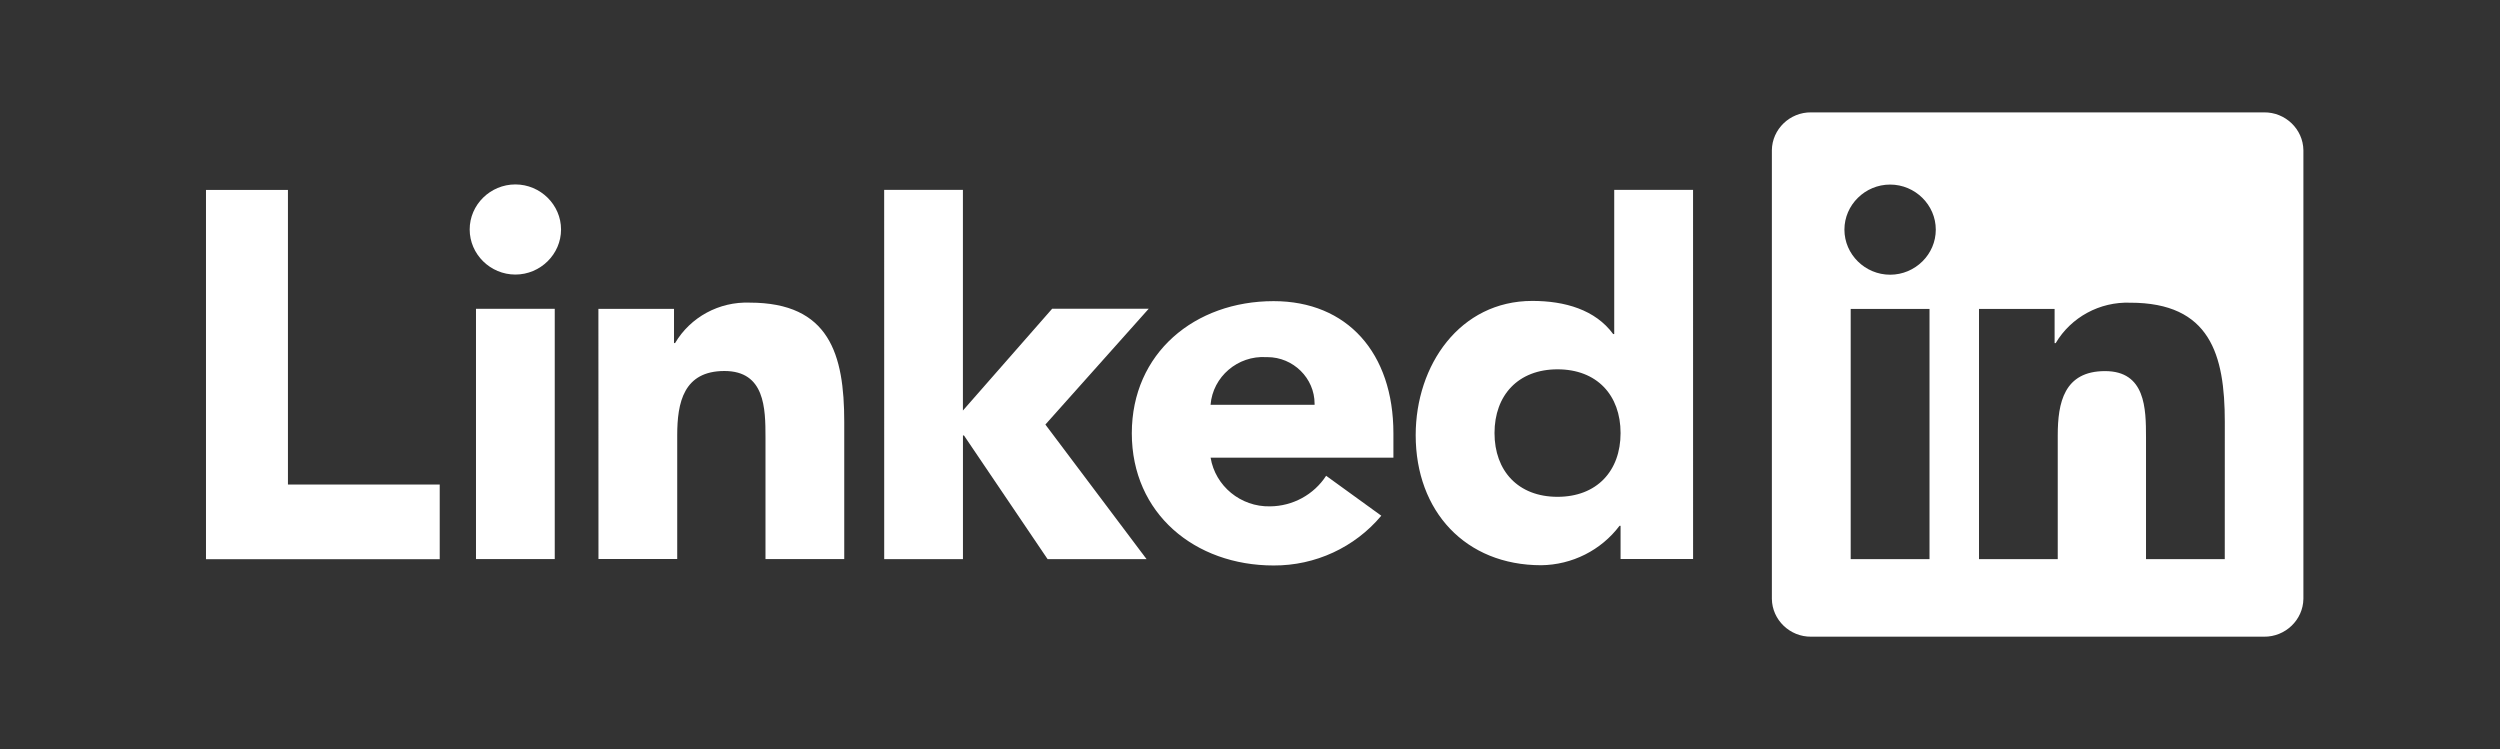 <svg width="267" height="80" viewBox="0 0 267 80" fill="none" xmlns="http://www.w3.org/2000/svg">
<rect x="0" y="0" width="267" height="80" fill="#333333" stroke="none"/>
<g clip-path="url(#clip0_555_4)">
<path d="M21.999 20.288H30.752V51.75H46.962V59.72H21.999V20.288ZM50.836 32.982H59.247V59.705H50.836V32.982ZM55.041 19.697C57.717 19.697 59.92 21.87 59.92 24.51C59.92 27.15 57.717 29.323 55.041 29.323C52.365 29.323 50.162 27.15 50.162 24.51C50.158 21.87 52.361 19.697 55.041 19.697C55.041 19.697 55.038 19.697 55.041 19.697ZM94.429 20.28H102.839V43.845L112.373 32.97H122.686L111.647 45.342L122.454 59.717H111.884L102.953 46.509H102.843V59.717H94.433L94.429 20.28ZM63.909 32.986H71.984V36.637H72.099C73.742 33.861 76.808 32.201 80.063 32.321C88.592 32.321 90.165 37.858 90.165 45.051V59.705H81.754V46.711C81.754 43.608 81.695 39.623 77.372 39.623C73.001 39.623 72.327 43.002 72.327 46.485V59.701H63.917L63.909 32.986Z" fill="white"/>
<path d="M140.398 43.235C140.398 43.196 140.398 43.157 140.398 43.118C140.398 40.389 138.12 38.141 135.353 38.141C135.314 38.141 135.27 38.141 135.231 38.141C132.192 37.955 129.528 40.237 129.288 43.231H140.398V43.235ZM147.523 55.078C144.693 58.461 140.469 60.416 136.023 60.393C127.613 60.393 120.877 54.852 120.877 46.275C120.877 37.698 127.609 32.162 136.023 32.162C143.886 32.162 148.816 37.694 148.816 46.275V48.876H129.292C129.792 51.913 132.512 54.145 135.629 54.079C138.061 54.063 140.323 52.831 141.631 50.813L147.523 55.078ZM166.342 39.444C162.137 39.444 159.614 42.216 159.614 46.252C159.614 50.288 162.137 53.06 166.342 53.06C170.547 53.06 173.077 50.295 173.077 46.252C173.077 42.205 170.555 39.444 166.342 39.444ZM180.821 59.701H173.077V56.159H172.963C170.996 58.768 167.899 60.327 164.6 60.366C156.517 60.366 151.196 54.611 151.196 46.474C151.196 39.001 155.906 32.138 163.65 32.138C167.13 32.138 170.382 33.079 172.289 35.68H172.399V20.276H180.818L180.821 59.701ZM237.605 59.716H229.194V46.722C229.194 43.624 229.139 39.634 224.82 39.634C220.437 39.634 219.767 43.009 219.767 46.497V59.716H211.357V32.994H219.432V36.645H219.547C221.19 33.872 224.26 32.208 227.512 32.329C236.036 32.329 237.609 37.861 237.609 45.058L237.605 59.716ZM201.867 29.339C201.867 29.339 201.863 29.339 201.867 29.339C199.187 29.339 196.984 27.165 196.984 24.525C196.984 21.885 199.187 19.712 201.863 19.712C204.539 19.712 206.742 21.885 206.742 24.525C206.746 27.165 204.543 29.339 201.867 29.339ZM206.072 59.716H197.654V32.994H206.072V59.716ZM241.794 12.002H193.425C191.155 11.975 189.263 13.798 189.236 16.038V63.958C189.263 66.198 191.151 68.021 193.425 67.998H241.798C244.076 68.025 245.972 66.202 246.003 63.958V16.038C245.972 13.79 244.072 11.971 241.794 12.002Z" fill="white"/>
</g>
<defs>
<clipPath id="clip0_555_4">
<rect width="224" height="56" fill="white" transform="translate(22 12)"/>
</clipPath>
</defs>
</svg>
